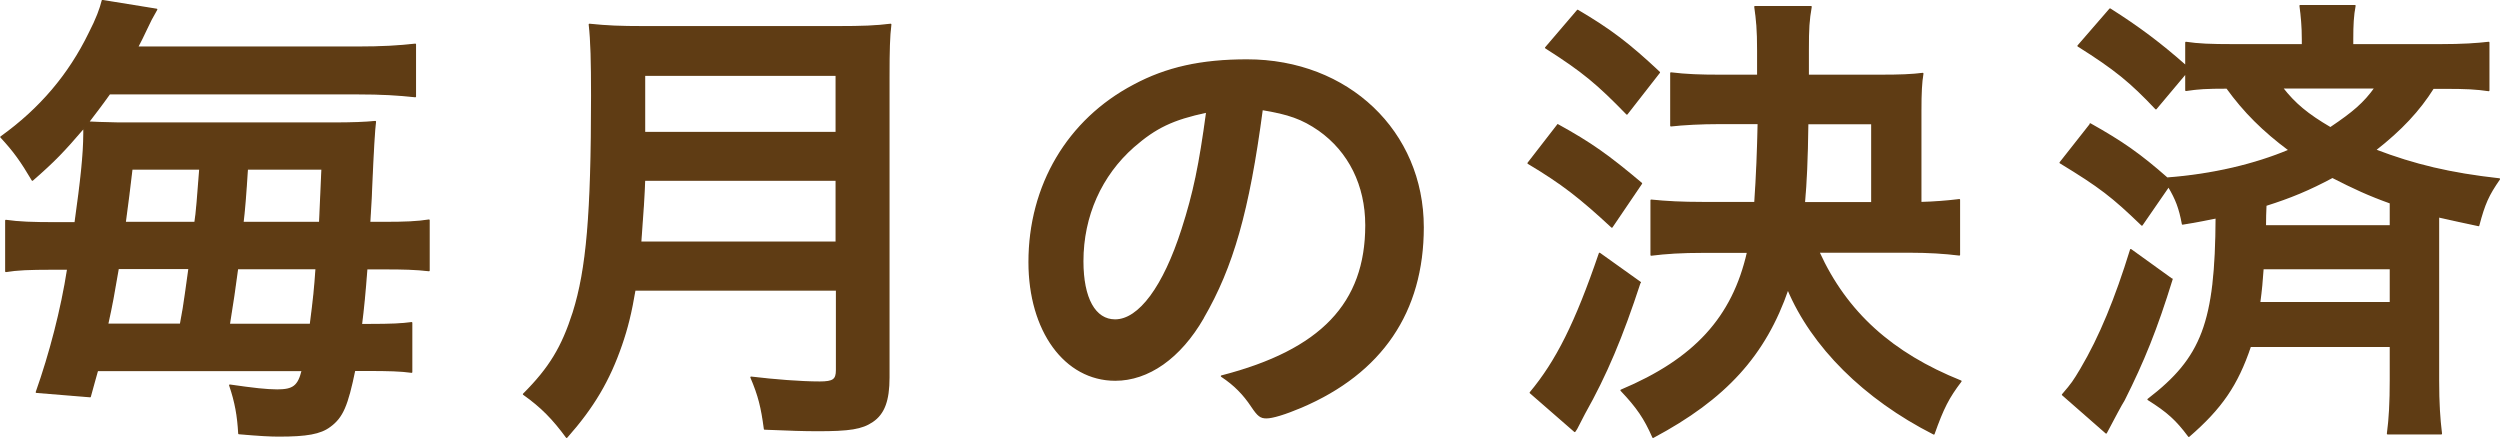 <?xml version="1.0" encoding="UTF-8"?><svg id="b" xmlns="http://www.w3.org/2000/svg" width="148.15" height="25.95" viewBox="0 0 148.15 25.95"><g id="c"><path d="M4.46,13.19c.34-2.43.52-4.04.52-5.3v-.34c-1.23,1.43-1.72,1.95-3.06,3.12-.66-1.12-1.09-1.72-1.86-2.55,2.32-1.66,4.04-3.69,5.24-6.16.43-.83.66-1.46.77-1.92l3.21.52c-.31.54-.37.66-.6,1.15-.26.54-.31.66-.54,1.09h13.03c1.49,0,2.46-.06,3.44-.17v3.09c-1.03-.11-1.98-.17-3.44-.17H6.49c-.57.8-.83,1.12-1.26,1.69q.4.03,1.83.06h12.66c1.15,0,1.92-.03,2.52-.09q-.09.66-.23,3.92c0,.23-.03.74-.11,2.06h.89c1.2,0,1.95-.03,2.63-.14v2.98c-.8-.09-1.46-.11-2.69-.11h-1c-.11,1.46-.2,2.38-.32,3.32h.49c1.26,0,1.92-.03,2.49-.11v2.92c-.63-.09-1.37-.11-2.61-.11h-.77c-.43,2.09-.72,2.78-1.46,3.32-.57.43-1.38.57-3.04.57-.46,0-1.09-.03-2.35-.14-.06-1.06-.2-1.86-.54-2.86,1.38.2,2.18.29,2.81.29.95,0,1.26-.23,1.49-1.17H5.77c-.14.52-.23.8-.43,1.55l-3.18-.26c.8-2.26,1.49-4.9,1.86-7.3h-.95c-1.32,0-2.06.03-2.72.14v-3.01c.77.11,1.55.14,3.01.14h1.09ZM10.7,19.23q.06-.34.17-.95c.08-.52.17-1.12.34-2.38h-4.21c-.26,1.52-.37,2.15-.63,3.32h4.33ZM11.56,13.19c.09-.54.17-1.6.29-3.18h-4.04c-.17,1.46-.2,1.66-.4,3.18h4.15ZM18.4,19.23c.2-1.55.26-2.15.34-3.32h-4.67q-.2,1.55-.49,3.32h4.81ZM18.95,13.19q.03-.86.14-3.18h-4.44q-.14,2.26-.26,3.18h4.55Z" fill="#5f3c14" stroke="#5f3c14" stroke-linecap="round" stroke-linejoin="round" stroke-width=".09"/><path d="M37.62,17.17c-.23,1.37-.46,2.29-.8,3.27-.72,2.09-1.66,3.69-3.24,5.47-.8-1.09-1.49-1.8-2.55-2.55,1.55-1.55,2.29-2.78,2.95-4.84.8-2.55,1.09-5.79,1.09-12.86,0-2-.03-3.26-.14-4.21,1.06.11,1.83.14,3.21.14h11.49c1.49,0,2.26-.03,3.15-.14-.09.74-.11,1.52-.11,3.12v17.79c0,1.38-.29,2.15-.97,2.61-.63.43-1.37.54-3.24.54-.89,0-1.63-.03-3.15-.09-.17-1.29-.34-1.98-.8-3.06,1.43.17,2.95.29,4.07.29.8,0,1-.14,1-.72v-4.75h-11.94ZM49.56,14.36v-3.69h-11.37c-.03.89-.09,1.83-.23,3.69h11.6ZM49.56,7.86v-3.41h-11.37v3.41h11.37Z" fill="#5f3c14" stroke="#5f3c14" stroke-linecap="round" stroke-linejoin="round" stroke-width=".09"/><path d="M71.3,18.83c-1.37,2.38-3.26,3.69-5.21,3.69-2.98,0-5.1-2.92-5.1-6.99,0-4.53,2.29-8.42,6.21-10.48,1.92-1.03,3.98-1.49,6.7-1.49,5.99,0,10.43,4.24,10.43,9.91,0,5.01-2.46,8.62-7.22,10.65-.95.4-1.69.63-2.06.63-.34,0-.49-.11-.86-.66-.49-.74-1.03-1.29-1.8-1.8,5.9-1.52,8.56-4.3,8.56-8.94,0-2.38-1-4.38-2.78-5.64-1-.69-1.8-.97-3.38-1.23-.8,6.04-1.75,9.34-3.49,12.34ZM67.17,8.69c-1.92,1.69-3.01,4.1-3.01,6.79,0,2.21.72,3.49,1.92,3.49,1.43,0,2.89-1.98,3.98-5.38.69-2.15,1.03-3.78,1.46-6.96-2.03.43-3.04.92-4.35,2.06Z" fill="#5f3c14" stroke="#5f3c14" stroke-linecap="round" stroke-linejoin="round" stroke-width=".09"/><path d="M92.31,7.4c1.98,1.09,3.01,1.83,4.96,3.47l-1.75,2.58c-1.89-1.75-2.95-2.58-4.96-3.78l1.75-2.26ZM97.18,16.74c-1.06,3.24-2,5.47-3.29,7.76q-.2.37-.34.66t-.23.4l-2.63-2.29c1.55-1.86,2.69-4.12,4.1-8.25l2.41,1.72ZM93.49.62c1.95,1.15,3.04,1.98,4.84,3.67l-1.92,2.46c-1.75-1.8-2.61-2.52-4.81-3.92l1.89-2.21ZM107.78,14.94c1.63,3.58,4.33,6.01,8.42,7.65-.74.97-1.06,1.6-1.6,3.12-4.12-2.09-7.22-5.18-8.65-8.59-1.35,3.92-3.69,6.5-7.99,8.79-.49-1.12-.94-1.78-1.89-2.78,4.35-1.83,6.62-4.3,7.5-8.19h-2.63c-1.29,0-2.23.06-3.09.17v-3.24c.86.09,1.83.14,3.06.14h3.09c.11-1.6.17-3.15.2-4.7h-2.26c-1.17,0-2.21.06-2.92.14v-3.12c.89.11,1.72.14,2.92.14h2.23v-1.46c0-1.29-.06-1.83-.17-2.61h3.32c-.14.8-.17,1.29-.17,2.55v1.52h4.24c1.26,0,1.92-.03,2.55-.11-.09.54-.12,1.15-.12,2.21v5.44q1.15-.03,2.29-.17v3.26c-.89-.11-1.83-.17-3.04-.17h-5.3ZM110.93,12.02v-4.7h-3.81c-.03,2.18-.09,3.47-.2,4.7h4.01Z" fill="#5f3c14" stroke="#5f3c14" stroke-linecap="round" stroke-linejoin="round" stroke-width=".09"/><path d="M123.87,7.35c1.89,1.06,2.95,1.8,4.55,3.21,2.69-.2,5.21-.8,7.25-1.66-1.55-1.15-2.69-2.29-3.7-3.69-1.26,0-1.69.03-2.43.14v-1.03l-1.78,2.12c-1.49-1.58-2.43-2.35-4.61-3.72l1.89-2.18c1.72,1.09,3.01,2.06,4.5,3.38v-1.4c.72.11,1.46.14,2.81.14h4.1v-.32c0-.8-.06-1.37-.14-2h3.24c-.11.57-.14,1.12-.14,1.98v.34h5.18c1.35,0,2.18-.06,2.89-.14v2.84c-.77-.11-1.32-.14-2.66-.14h-.63c-.83,1.32-1.89,2.46-3.44,3.67,2.32.89,4.47,1.4,7.36,1.72-.66.95-.89,1.46-1.23,2.75-1.09-.23-1.35-.29-2.38-.52v9.71c0,1.35.06,2.26.17,3.15h-3.18c.12-.89.17-1.86.17-3.18v-2h-8.31c-.77,2.29-1.72,3.67-3.64,5.33-.72-.97-1.26-1.46-2.41-2.18,3.21-2.46,4.01-4.55,4.04-10.77-.6.11-.92.2-2,.37-.17-.92-.37-1.46-.83-2.23l-1.58,2.29c-1.75-1.69-2.49-2.26-4.84-3.69l1.78-2.26ZM128.71,16.54c-.92,2.98-1.69,4.87-2.84,7.16-.2.32-.54.97-1.06,1.95l-2.58-2.26c.57-.66.66-.8,1.09-1.52,1.12-1.89,2.06-4.18,2.95-7.07l2.43,1.75ZM134.1,15.91c-.06.83-.09,1.2-.2,2.03h7.76v-2.03h-7.56ZM141.66,12.02c-1.29-.46-2.21-.89-3.44-1.52-1.38.74-2.49,1.2-3.95,1.66q-.03.6-.03,1.23h7.42v-1.37ZM135.24,5.2c.74.95,1.49,1.58,2.86,2.38,1.37-.92,2-1.46,2.66-2.38h-5.53Z" fill="#5f3c14" stroke="#5f3c14" stroke-linecap="round" stroke-linejoin="round" stroke-width=".09"/></g></svg>